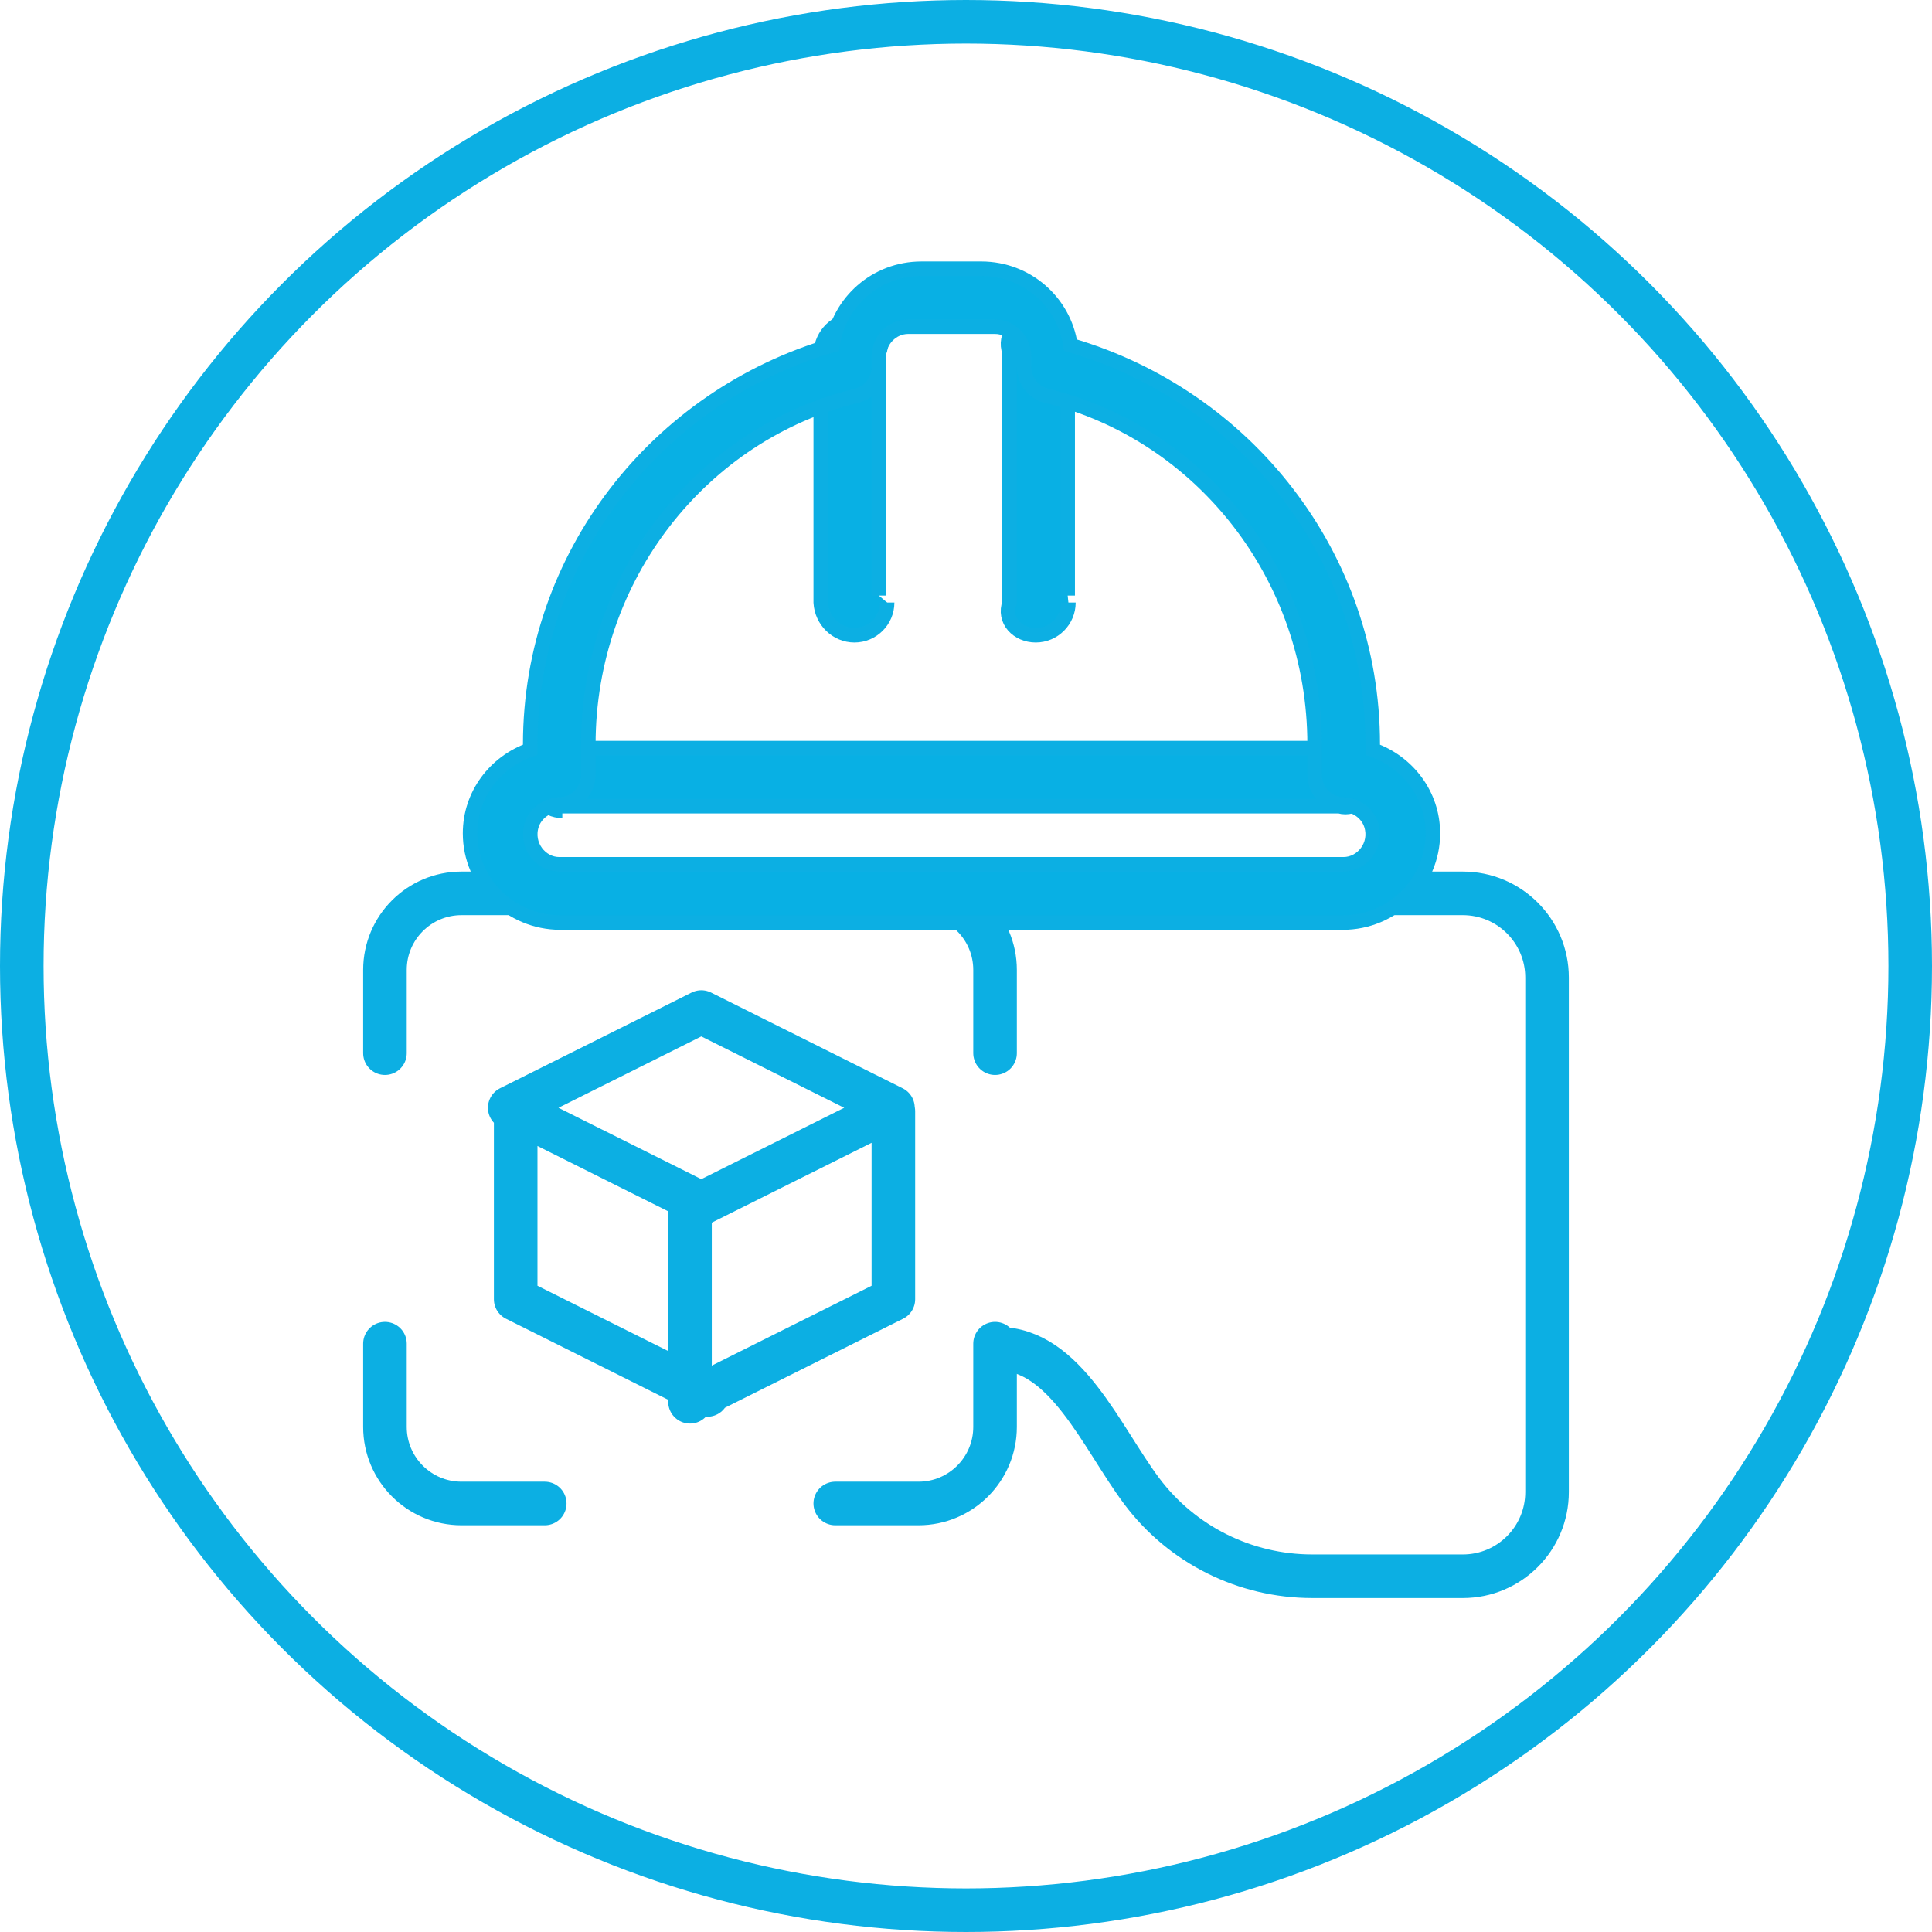 <svg xmlns="http://www.w3.org/2000/svg" id="Layer_2" viewBox="0 0 133 133"><defs><style>      .cls-1, .cls-2 {        stroke-miterlimit: 10;      }      .cls-1, .cls-2, .cls-3 {        stroke: #0cafe3;      }      .cls-1, .cls-3 {        fill: none;        stroke-width: 3px;      }      .cls-2 {        fill: #08b0e4;      }      .cls-3 {        stroke-linecap: round;        stroke-linejoin: round;      }    </style></defs><g id="AR_VR_Training"><g><path id="primary" class="cls-3" d="M65.5,61.5h35.2c3.2,0,5.8,2.59,5.8,5.8v35.41c0,3.2-2.59,5.8-5.8,5.8h-10.36c-4.63,0-8.98-2.17-11.75-5.87h0c-2.77-3.71-5.25-9.8-9.88-9.79"></path><path class="cls-3" d="M35.09,76.26l13.19,6.59M35.5,76.5v12.94l13.19,6.59M35.09,76.26l13.19-6.59,13.19,6.59M48.28,82.85l13.19-6.59M47.5,82.5v14M61.5,76.5v12.94l-13.19,6.59M37.5,61.5h-5.73c-2.91,0-5.27,2.36-5.27,5.27v5.73M37.5,103.5h-5.73c-2.91,0-5.27-2.36-5.27-5.27v-5.73M57.5,61.5h5.73c2.91,0,5.27,2.36,5.27,5.27v5.73M57.5,103.5h5.73c2.91,0,5.27-2.36,5.27-5.27v-5.73"></path><path class="cls-2" d="M73.5,41v-16.73c.05-1.24-.96-2.25-2.2-2.25s-2.25,1.01-1.8,2.25v17.21c-.45,1.24.56,2.25,1.8,2.25,1.24,0,2.25-1.01,2.25-2.25M60.5,41v-16.73c.56-1.24-.44-2.25-1.68-2.25s-2.25,1.01-2.32,2.25v17.21c.07,1.24,1.08,2.25,2.32,2.25,1.24,0,2.25-1.01,2.25-2.25M38,55.5h54.2c1.14.32,2.06-.69,2.06-1.93s-.92-2.25-2.06-2.07h-53.49c-1.14-.18-2.06.83-2.06,2.07s.92,2.25,2.06,2.25"></path><path class="cls-2" d="M94.5,51.61v-.38c0-12.99-8.77-23.96-20.81-27.47-.44-2.97-3-5.25-6.12-5.26h-4.14c-3.13,0-5.68,2.29-6.12,5.26-12.04,3.51-20.8,14.48-20.81,27.47v.38c-2.41.85-4.14,3.09-4.14,5.76,0,3.39,2.78,6.13,6.21,6.14h53.86c3.43,0,6.21-2.75,6.21-6.14,0-2.67-1.74-4.91-4.14-5.76h0ZM92.5,59.5h-54c-1.29,0-2.33-1.32-1.9-2.7.26-.83,1.07-1.39,1.94-1.42.51-.01,1.01-.23,1.37-.6.37-.38.59-.91.59-1.45v-2.06c0-11.64,7.86-21.43,18.44-24.02.92-.22,1.56-1.05,1.56-1.99v-.71c0-1.12.91-2.05,2-2.06h6c1.09,0,2,.94,2,2.06v.71c0,.94.64,1.77,1.56,1.99,10.58,2.59,18.45,12.38,18.44,24.02v2.06c0,.54.21,1.07.59,1.45.37.37.86.59,1.37.6.87.02,1.68.59,1.94,1.42.43,1.38-.61,2.69-1.9,2.7Z"></path></g><circle class="cls-1" cx="66.5" cy="66.5" r="65"></circle></g></svg>